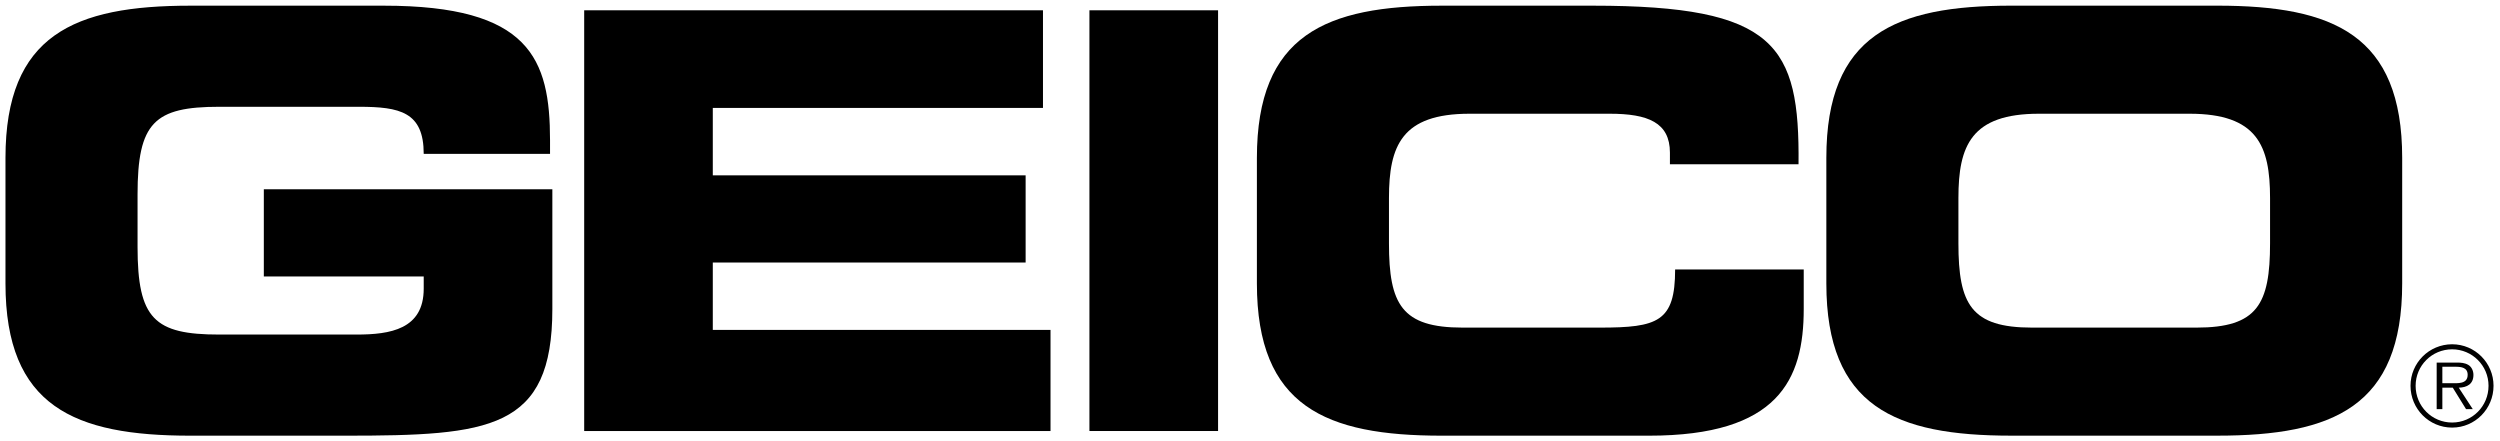 <svg width="136" height="24" viewBox="0 0 136 24" fill="none" xmlns="http://www.w3.org/2000/svg">
<g clip-path="url(#clip0_6719_6849)">
<path d="M0.298 8.59C0.298 1.889 4.049 0.309 10.351 0.309H20.877C28.819 0.309 29.922 3.183 29.922 7.641V8.369H23.05C23.05 6.093 21.758 5.809 19.522 5.809H11.927C8.396 5.809 7.483 6.662 7.483 10.581V13.426C7.483 17.348 8.396 18.2 11.927 18.2H19.395C21.224 18.2 23.05 17.916 23.05 15.704V15.039H14.352V10.297H30.048V16.81C30.048 23.384 26.644 23.701 18.766 23.701H10.351C4.049 23.701 0.298 22.12 0.298 15.42V8.59Z" fill="black"/>
<path d="M31.78 0.56H56.738V5.871H38.776V9.539H55.794V14.281H38.776V17.947H57.148V23.448H31.78V0.56Z" fill="black"/>
<path d="M59.265 0.56H66.263V23.447H59.265V0.56Z" fill="black"/>
<path d="M68.375 8.59C68.375 1.889 72.126 0.309 78.428 0.309H86.653C96.61 0.309 97.905 2.458 97.84 8.937H90.844V8.306C90.844 6.662 89.648 6.187 87.566 6.187H79.941C76.253 6.187 75.56 7.928 75.56 10.772V13.238C75.56 16.556 76.253 17.822 79.564 17.822H87.032C90.184 17.822 91.127 17.505 91.127 14.659H98.123V16.81C98.123 20.666 96.737 23.701 89.708 23.701H78.428C72.126 23.701 68.375 22.12 68.375 15.42V8.59Z" fill="black"/>
<path d="M106.538 13.237C106.538 16.556 107.231 17.822 110.542 17.822H119.49C122.798 17.822 123.491 16.556 123.491 13.237V10.771C123.491 7.927 122.798 6.187 119.113 6.187H110.919C107.231 6.187 106.538 7.927 106.538 10.771V13.237ZM99.353 8.589C99.353 1.889 103.104 0.308 109.406 0.308H120.623C126.928 0.308 130.679 1.889 130.679 8.589V15.419C130.679 22.12 126.928 23.7 120.623 23.7H109.406C103.104 23.7 99.353 22.12 99.353 15.419V8.589Z" fill="black"/>
<path d="M133.337 20.846C133.691 20.846 134.241 20.905 134.241 20.388C134.241 19.998 133.897 19.951 133.585 19.951H132.864V20.846H133.337ZM134.52 22.258H134.154L133.431 21.09H132.864V22.258H132.555V19.724H133.658C133.869 19.724 134.082 19.738 134.271 19.848C134.459 19.956 134.555 20.181 134.555 20.395C134.555 20.893 134.206 21.079 133.756 21.09L134.52 22.258ZM135.376 20.987C135.376 19.89 134.489 19.003 133.396 19.003C132.295 19.003 131.41 19.89 131.41 20.987C131.41 22.098 132.295 22.986 133.396 22.986C134.489 22.986 135.376 22.098 135.376 20.987ZM131.132 20.987C131.132 19.742 132.143 18.728 133.396 18.728C134.641 18.728 135.648 19.742 135.648 20.987C135.648 22.244 134.641 23.261 133.396 23.261C132.143 23.261 131.132 22.244 131.132 20.987Z" fill="black"/>
</g>
<defs>
<clipPath id="clip0_6719_6849">
<rect width="136" height="24" fill="white"/>
</clipPath>
</defs>
</svg>
